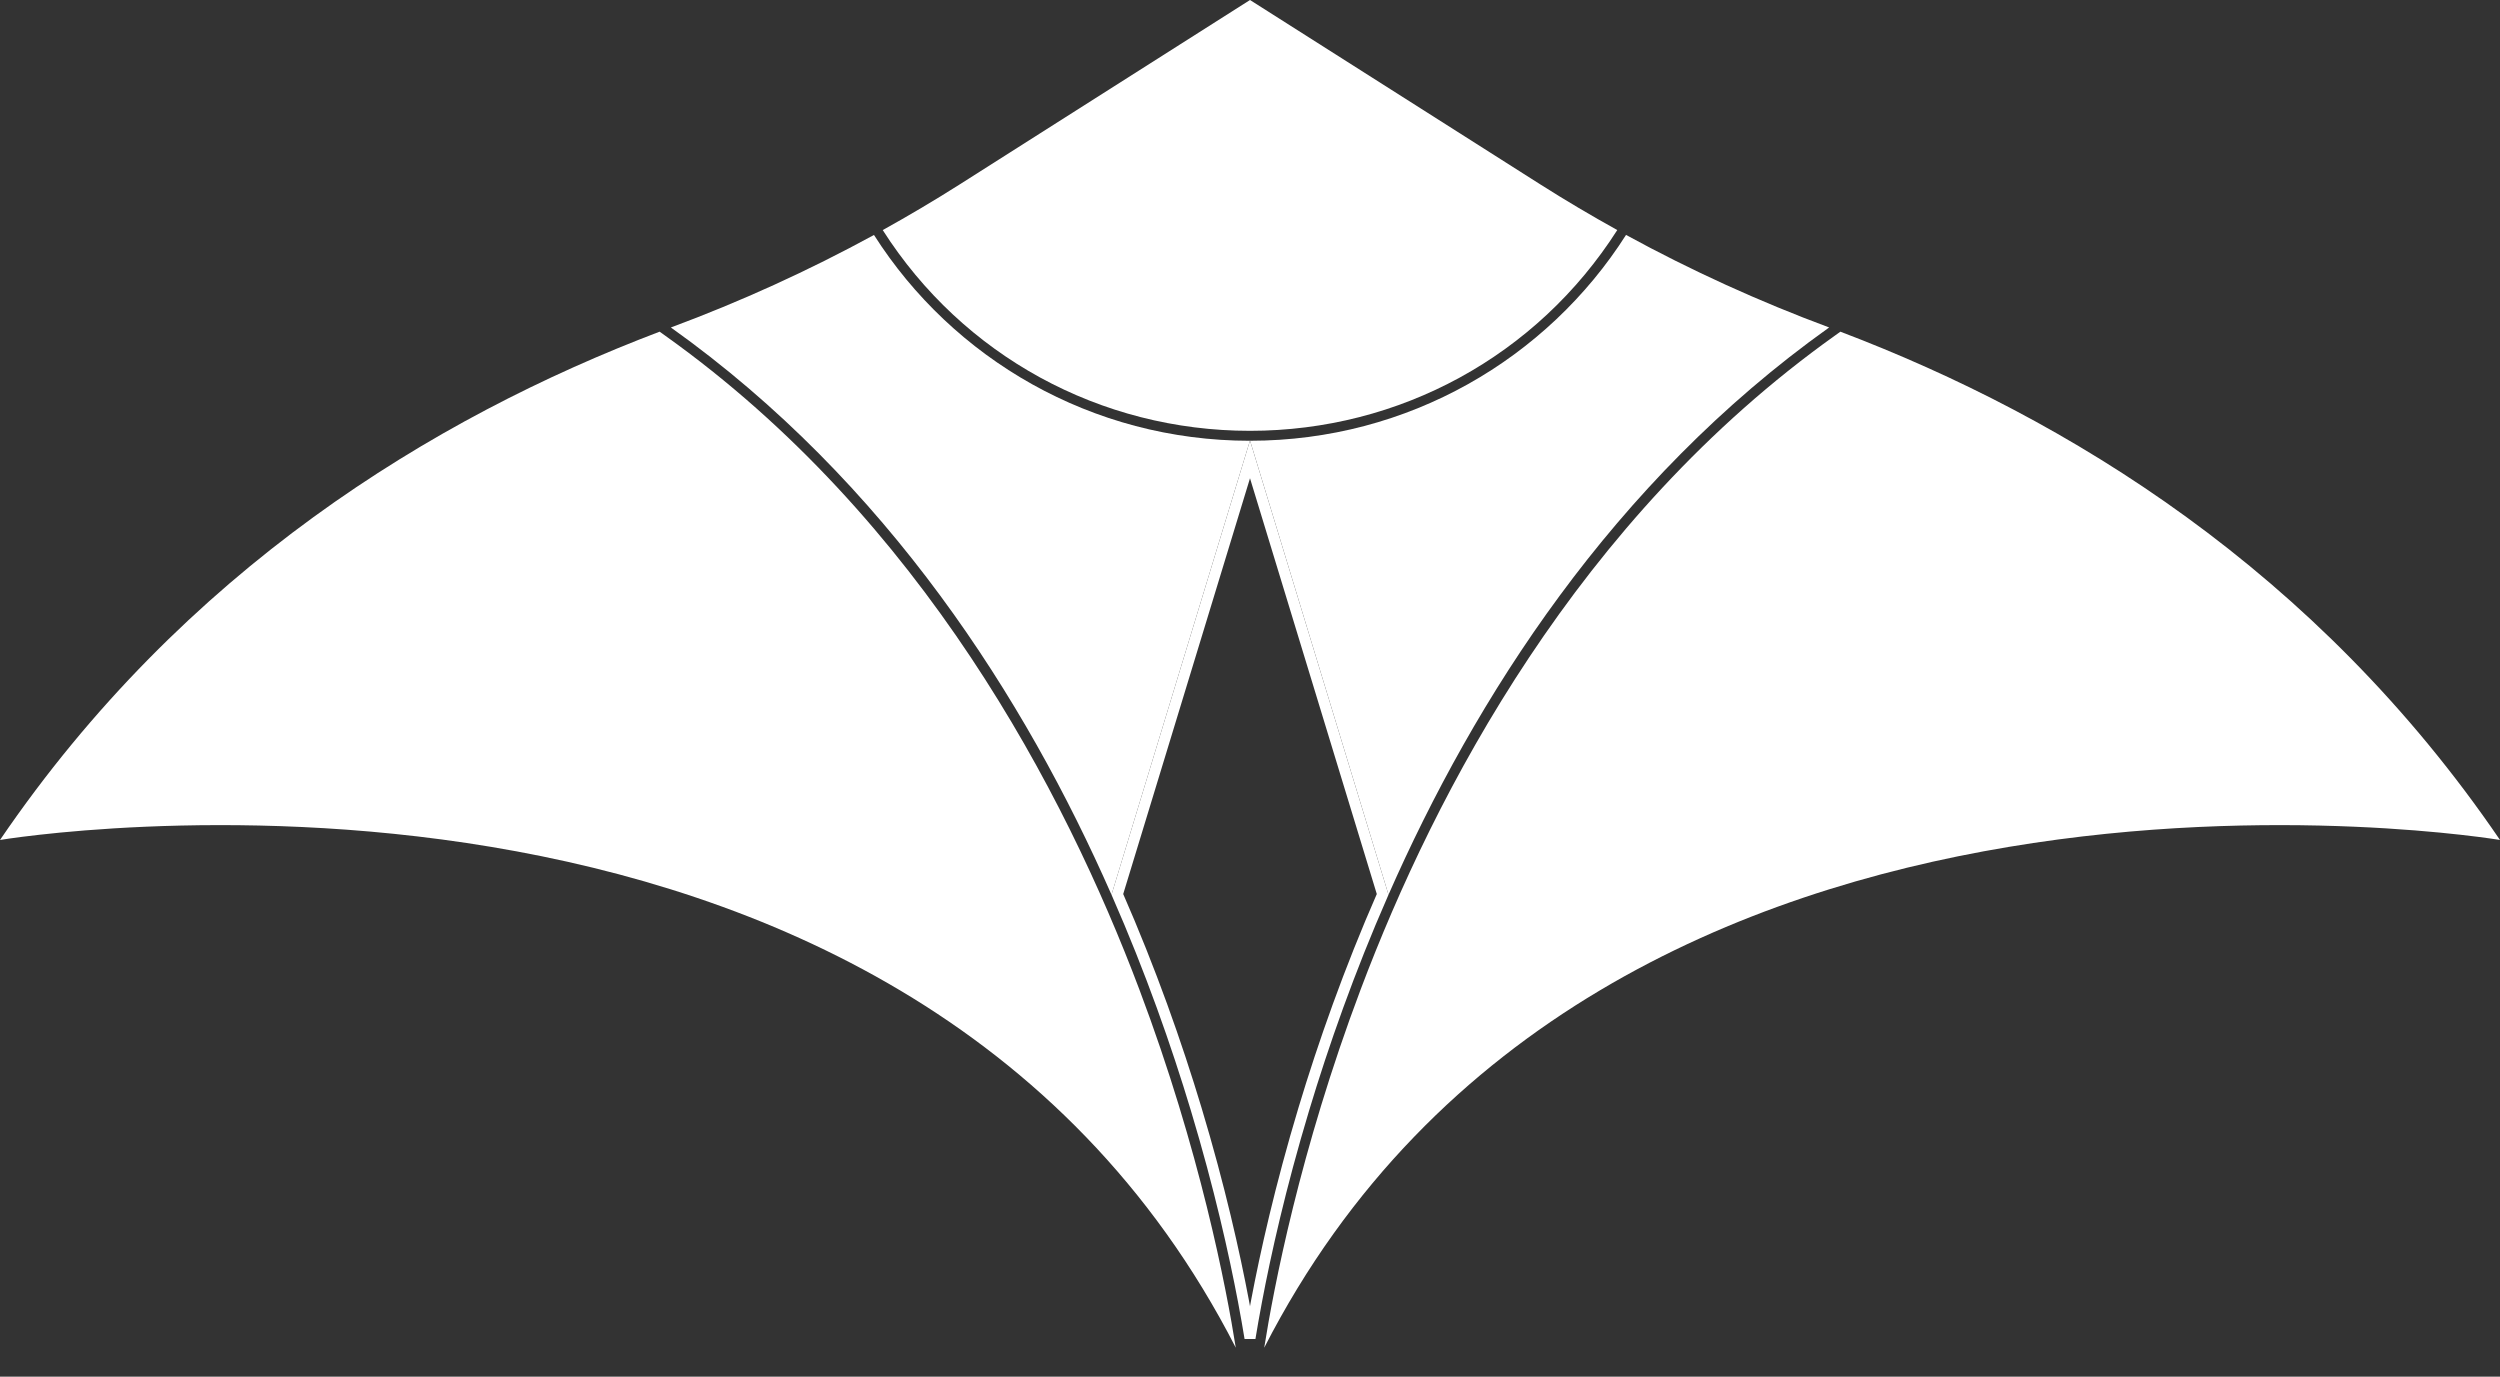 <svg width="227" height="125" viewBox="0 0 227 125" fill="none" xmlns="http://www.w3.org/2000/svg">
<rect x="0" y="0" width="227" height="125" fill="#333333" stroke="none"/>
<g clip-path="url(#clip0_107_438)">
<path d="M60.382 30.465L59.893 30.116C39.258 37.953 16.671 51.802 0 76.269C0 76.269 81.6 62.588 112.209 122.373C111.367 117.053 108.985 104.512 103.448 89.832C96.701 71.943 83.752 47.121 60.382 30.465Z" fill="white"/>
<path d="M167.107 30.117L166.618 30.467C143.246 47.122 130.299 71.943 123.551 89.832C118.015 104.512 115.633 117.053 114.791 122.373C145.399 62.588 227 76.269 227 76.269C210.327 51.803 187.74 37.953 167.107 30.117Z" fill="white"/>
<path d="M113.5 39.119C127.101 39.119 139.565 32.304 146.848 20.889C144.472 19.571 142.133 18.186 139.837 16.729L135.243 13.81L113.5 0L91.757 13.812L87.163 16.731C84.867 18.188 82.528 19.573 80.152 20.891C87.435 32.305 99.897 39.119 113.5 39.119Z" fill="white"/>
<path d="M113.492 40.022C99.117 40.02 86.502 32.56 79.357 21.334C73.427 24.572 67.263 27.377 60.915 29.735C80.602 43.766 93.088 63.423 100.924 81.241L104.221 70.431L113.492 40.022Z" fill="white"/>
<path d="M166.086 29.733C159.737 27.375 153.573 24.57 147.643 21.332C140.498 32.558 127.881 40.018 113.508 40.02L122.779 70.428L126.076 81.238C133.912 63.423 146.399 43.764 166.086 29.733Z" fill="white"/>
<path d="M122.301 70.575L122.301 70.575L125.544 81.208C122.505 88.141 120.166 94.789 118.382 100.719C116.251 107.794 114.907 113.846 114.096 118.13C113.851 119.421 113.655 120.551 113.5 121.501C113.345 120.551 113.149 119.421 112.904 118.13C112.093 113.846 110.749 107.794 108.618 100.719L108.618 100.719C106.833 94.789 104.495 88.141 101.456 81.208L104.699 70.575L104.699 70.575L113.5 41.712L122.301 70.575Z" stroke="white"/>
</g>
<defs>
<clipPath id="clip0_107_438">
<rect width="227" height="125" fill="white"/>
</clipPath>
</defs>
</svg>
